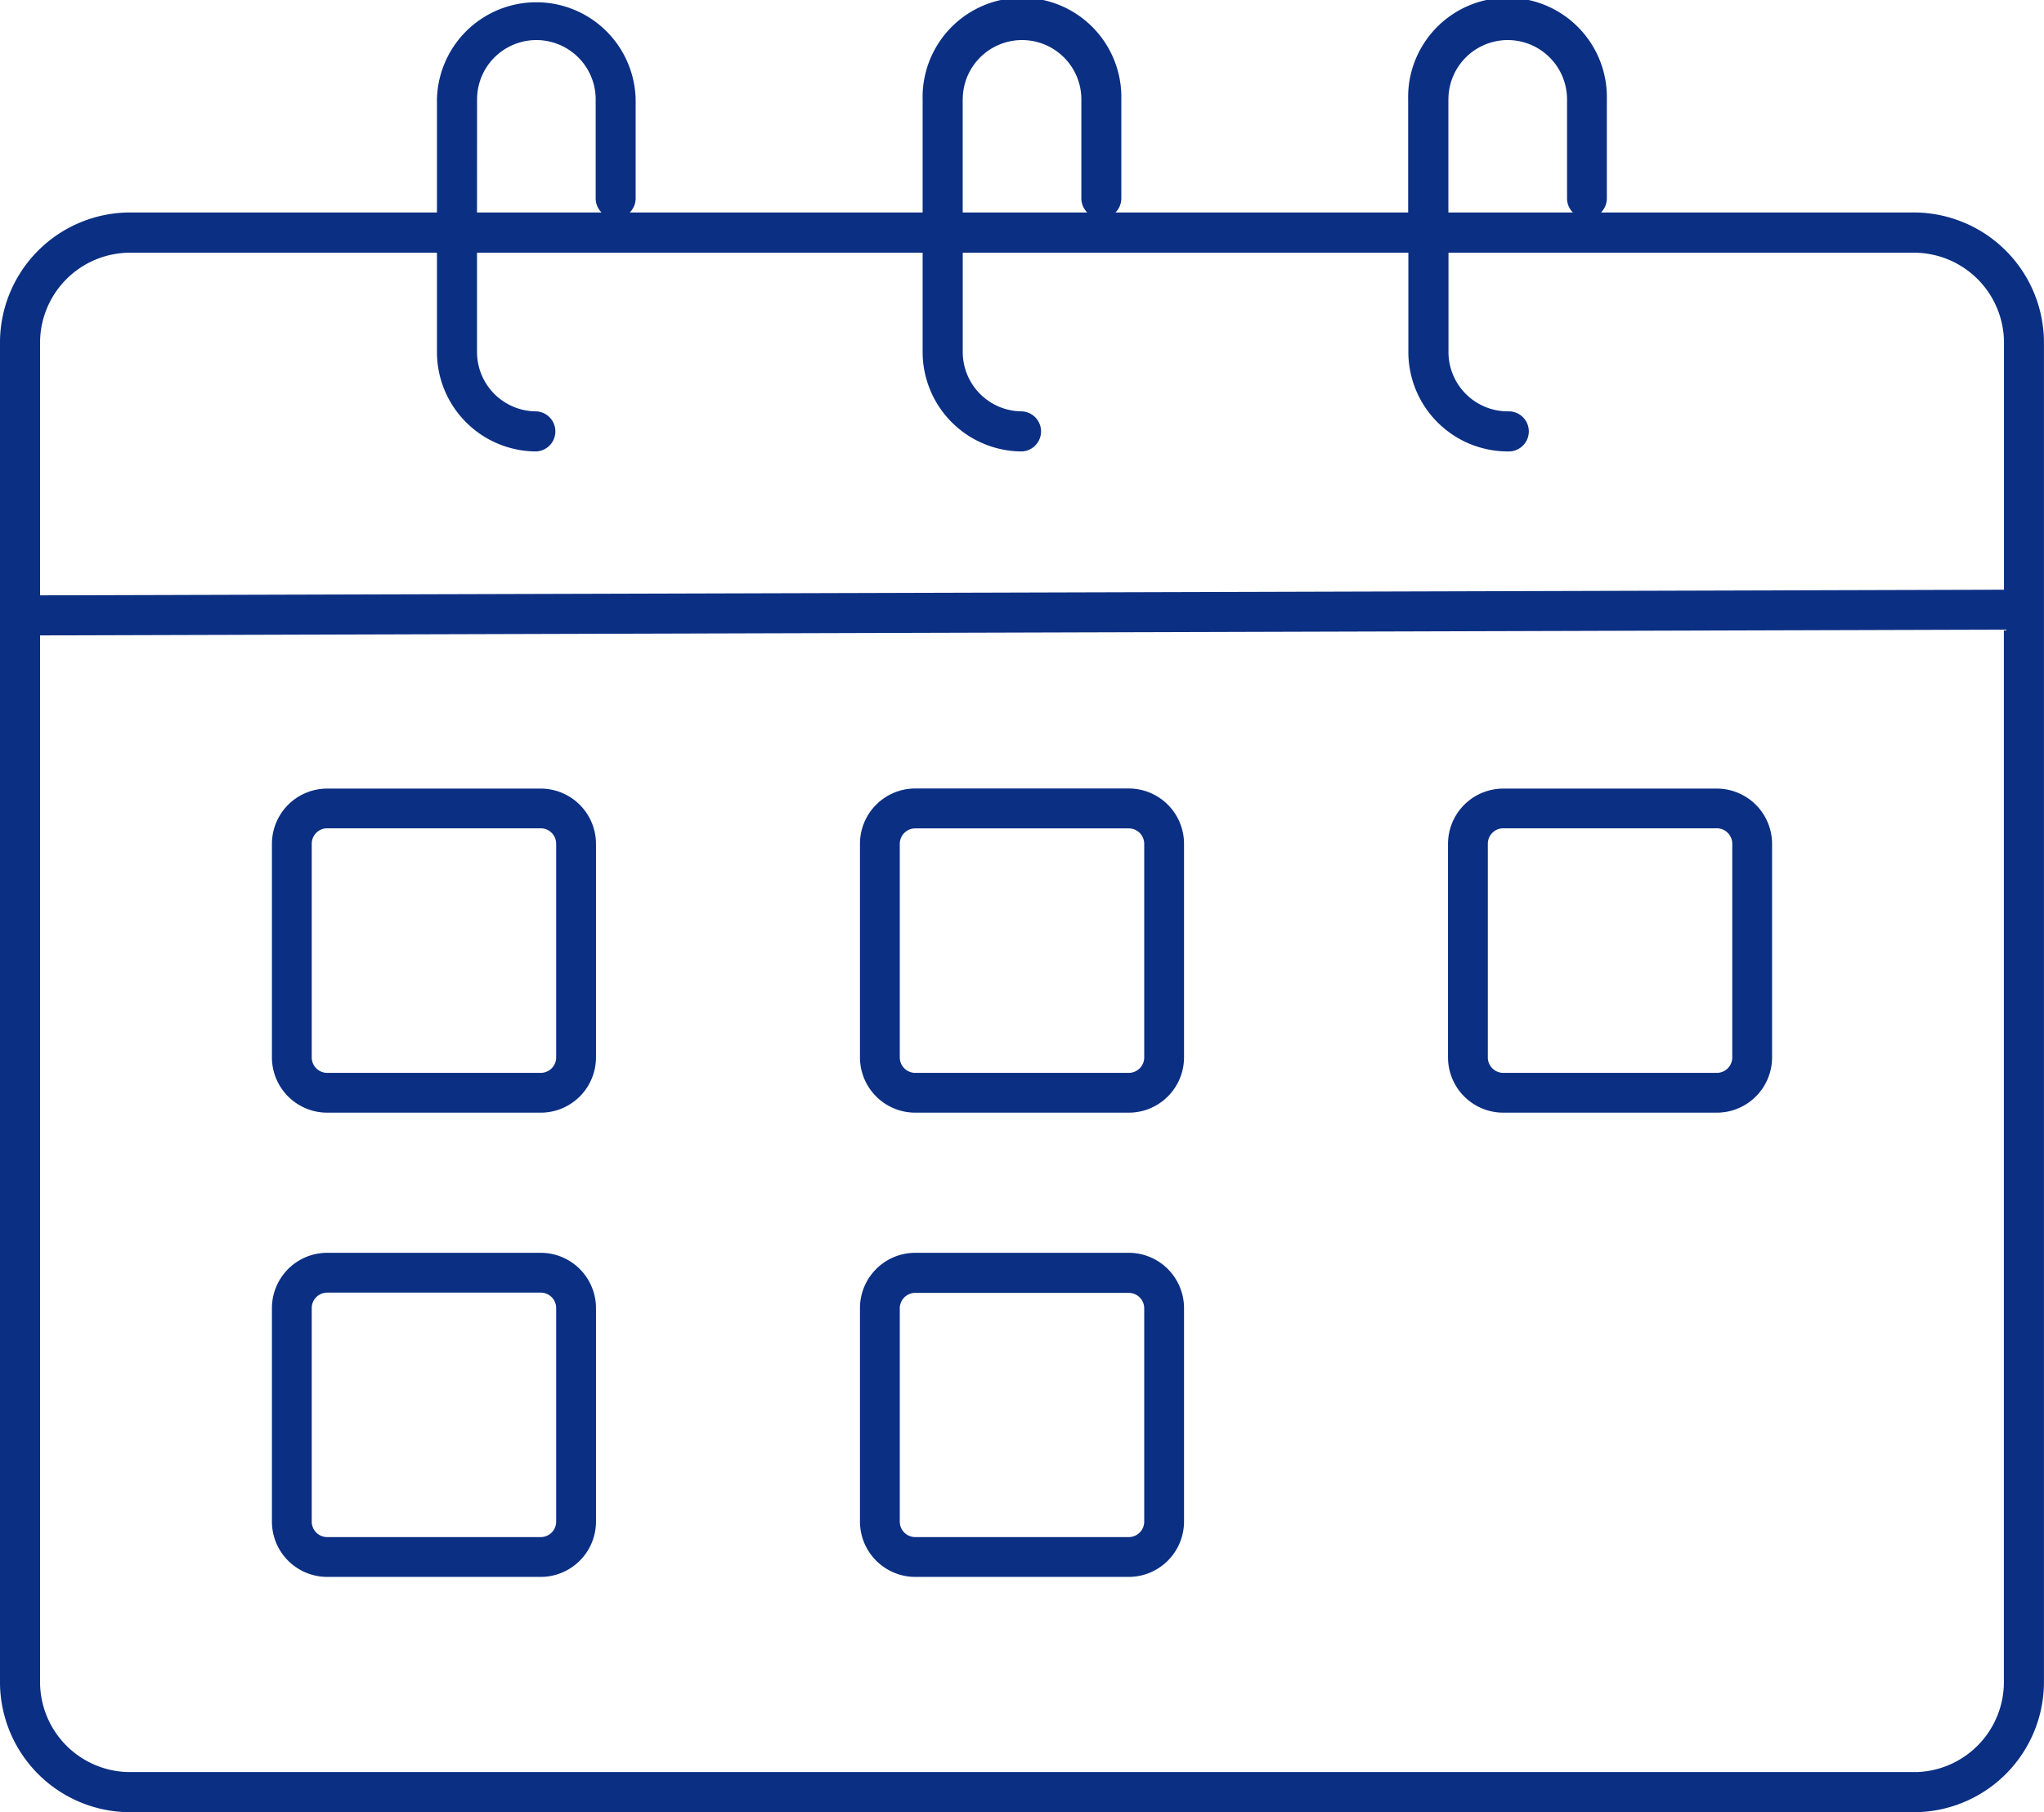 <svg xmlns="http://www.w3.org/2000/svg" width="39.636" height="35.137" viewBox="0 0 39.636 35.137">
  <g fill="#0b2f83" data-name="Group 23715">
    <path d="M10.485 15.29h-4.14a1.073 1.073 0 0 0-1.072 1.072v4.14a1.073 1.073 0 0 0 1.072 1.072h4.14a1.073 1.073 0 0 0 1.072-1.072V16.36a1.073 1.073 0 0 0-1.072-1.07Zm.3 5.212a.3.3 0 0 1-.3.3h-4.14a.3.3 0 0 1-.3-.3V16.36a.3.3 0 0 1 .3-.3h4.14a.3.3 0 0 1 .3.3Z" data-name="Path 36438"/>
    <path d="M17.748 21.574h4.14a1.073 1.073 0 0 0 1.072-1.072V16.36a1.073 1.073 0 0 0-1.072-1.072h-4.14a1.073 1.073 0 0 0-1.072 1.072v4.14a1.073 1.073 0 0 0 1.072 1.074Zm-.3-5.212a.3.3 0 0 1 .3-.3h4.14a.3.3 0 0 1 .3.3v4.14a.3.3 0 0 1-.3.3h-4.14a.3.3 0 0 1-.3-.3Z" data-name="Path 36439"/>
    <path d="M17.748 30.575h4.14a1.074 1.074 0 0 0 1.072-1.072v-4.14a1.073 1.073 0 0 0-1.072-1.072h-4.14a1.073 1.073 0 0 0-1.072 1.072v4.14a1.074 1.074 0 0 0 1.072 1.072Zm-.3-5.212a.3.3 0 0 1 .3-.295h4.14a.3.3 0 0 1 .3.295v4.14a.3.3 0 0 1-.3.3h-4.14a.3.3 0 0 1-.3-.3Z" data-name="Path 36440"/>
    <path d="M33.291 15.29h-4.14a1.073 1.073 0 0 0-1.072 1.072v4.14a1.073 1.073 0 0 0 1.072 1.072h4.14a1.073 1.073 0 0 0 1.072-1.072V16.36a1.073 1.073 0 0 0-1.072-1.07Zm.3 5.212a.3.3 0 0 1-.3.3h-4.14a.3.3 0 0 1-.3-.3V16.36a.3.3 0 0 1 .3-.3h4.14a.3.3 0 0 1 .3.3Z" data-name="Path 36441"/>
    <path d="M10.485 24.291h-4.14a1.073 1.073 0 0 0-1.072 1.072v4.14a1.073 1.073 0 0 0 1.072 1.072h4.14a1.073 1.073 0 0 0 1.072-1.072v-4.14a1.073 1.073 0 0 0-1.072-1.072Zm.3 5.212a.3.3 0 0 1-.3.3h-4.14a.3.3 0 0 1-.3-.3v-4.14a.3.3 0 0 1 .3-.3h4.14a.3.3 0 0 1 .3.3Z" data-name="Path 36442"/>
    <path d="M37.145 4.12h-6.1a.387.387 0 0 0 .114-.275V1.927a1.927 1.927 0 1 0-3.853 0V4.12H21.63a.387.387 0 0 0 .114-.275V1.927a1.927 1.927 0 1 0-3.853 0V4.12h-5.679a.387.387 0 0 0 .114-.275V1.927a1.927 1.927 0 0 0-3.853 0V4.12H2.49A2.525 2.525 0 0 0 0 6.674v25.909a2.526 2.526 0 0 0 2.49 2.554h34.655a2.526 2.526 0 0 0 2.49-2.554V6.674a2.526 2.526 0 0 0-2.49-2.554Zm-9.058-2.193a1.149 1.149 0 1 1 2.3 0v1.918a.387.387 0 0 0 .114.275h-2.415V1.927Zm-9.418 0a1.149 1.149 0 0 1 2.3 0v1.918a.387.387 0 0 0 .114.275h-2.415V1.927Zm-9.418 0a1.15 1.15 0 0 1 2.3 0v1.918a.387.387 0 0 0 .114.275H9.25ZM2.49 4.9h5.983v1.926A1.929 1.929 0 0 0 10.4 8.753a.389.389 0 0 0 0-.777 1.151 1.151 0 0 1-1.15-1.15V4.9h8.641v1.926a1.929 1.929 0 0 0 1.927 1.927.389.389 0 0 0 0-.777 1.151 1.151 0 0 1-1.149-1.149V4.9h8.641v1.926a1.929 1.929 0 0 0 1.927 1.927.389.389 0 1 0 0-.777 1.151 1.151 0 0 1-1.149-1.149V4.9h9.059a1.748 1.748 0 0 1 1.713 1.777v4.757l-38.083.109V6.674A1.748 1.748 0 0 1 2.49 4.9Zm34.655 29.459H2.49a1.748 1.748 0 0 1-1.713-1.776V12.32l38.081-.112v20.375a1.748 1.748 0 0 1-1.713 1.777Z" data-name="Path 36443"/>
  </g>
</svg>
